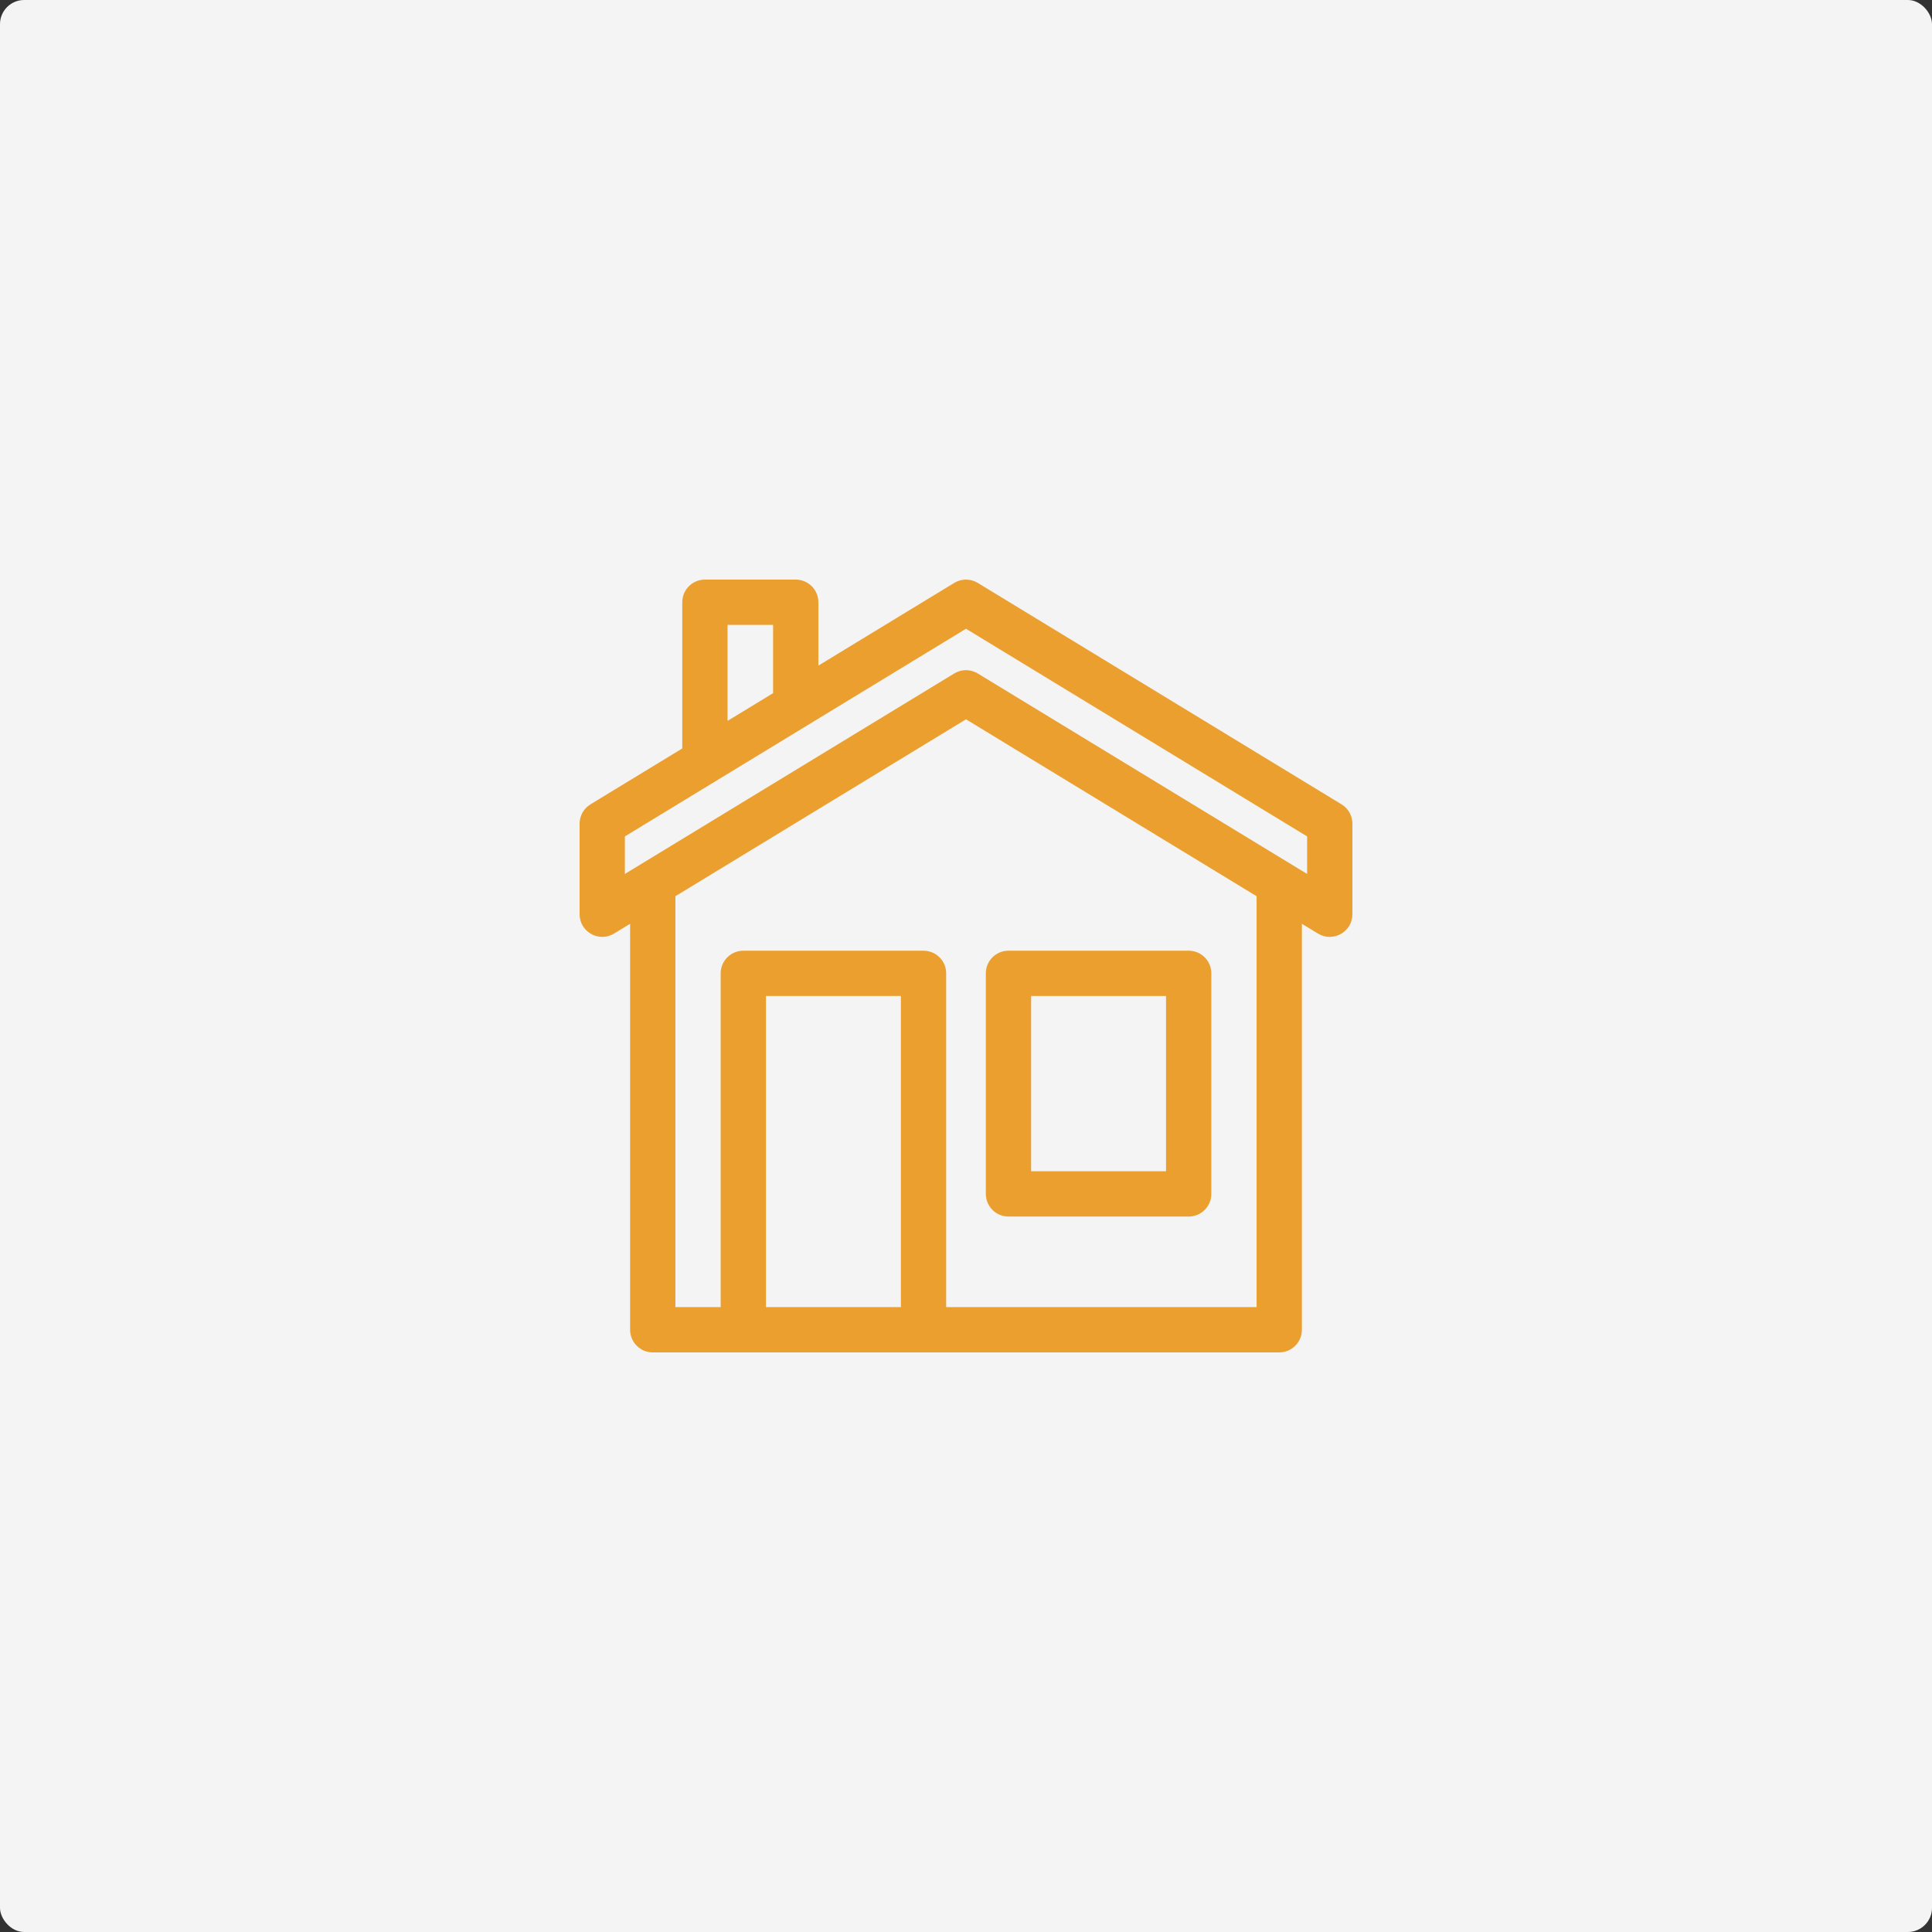 <?xml version="1.0" encoding="UTF-8"?> <svg xmlns="http://www.w3.org/2000/svg" width="320" height="320" viewBox="0 0 320 320" fill="none"><rect x="0" y="0" width="320" height="320" fill="#333333" stroke="none"/> <rect width="320" height="320" rx="4" fill="#F4F4F4"></rect> <path d="M222.2 133.224C221.907 133.046 162.191 96.693 161.926 96.534C160.702 95.802 159.214 95.838 158.05 96.547L135.549 110.245V99.75C135.549 97.679 133.869 96 131.799 96H116.756C114.685 96 113.006 97.679 113.006 99.75V123.968L97.8 133.224C96.682 133.904 96 135.118 96 136.427V151.427C96 154.349 99.205 156.15 101.7 154.631L104.366 153.007V220.25C104.366 222.321 106.045 224 108.116 224H211.883C213.954 224 215.633 222.321 215.633 220.25V153.007L218.3 154.63C220.793 156.147 224 154.354 224 151.427V136.427C224 135.118 223.318 133.904 222.2 133.224ZM120.506 103.5H128.048V114.81L120.506 119.402V103.5ZM126.866 216.5V164.969H149.215V216.5H126.866ZM208.133 216.5H156.715V161.219C156.715 159.148 155.036 157.469 152.965 157.469H123.116C121.045 157.469 119.366 159.148 119.366 161.219V216.5H111.866V148.442L160 119.14L208.133 148.441V216.5ZM216.5 144.754C216.237 144.594 162.2 111.698 161.926 111.534C160.699 110.8 159.211 110.842 158.05 111.547L103.5 144.754V138.535L160 104.14L216.5 138.535V144.754Z" fill="#EB9F2E"></path> <path d="M167.035 201.497H196.884C198.955 201.497 200.634 199.818 200.634 197.747V161.216C200.634 159.145 198.955 157.466 196.884 157.466H167.035C164.964 157.466 163.285 159.145 163.285 161.216V197.747C163.285 199.818 164.964 201.497 167.035 201.497ZM170.785 164.966H193.134V193.997H170.785V164.966Z" fill="#EB9F2E"></path> </svg> 
